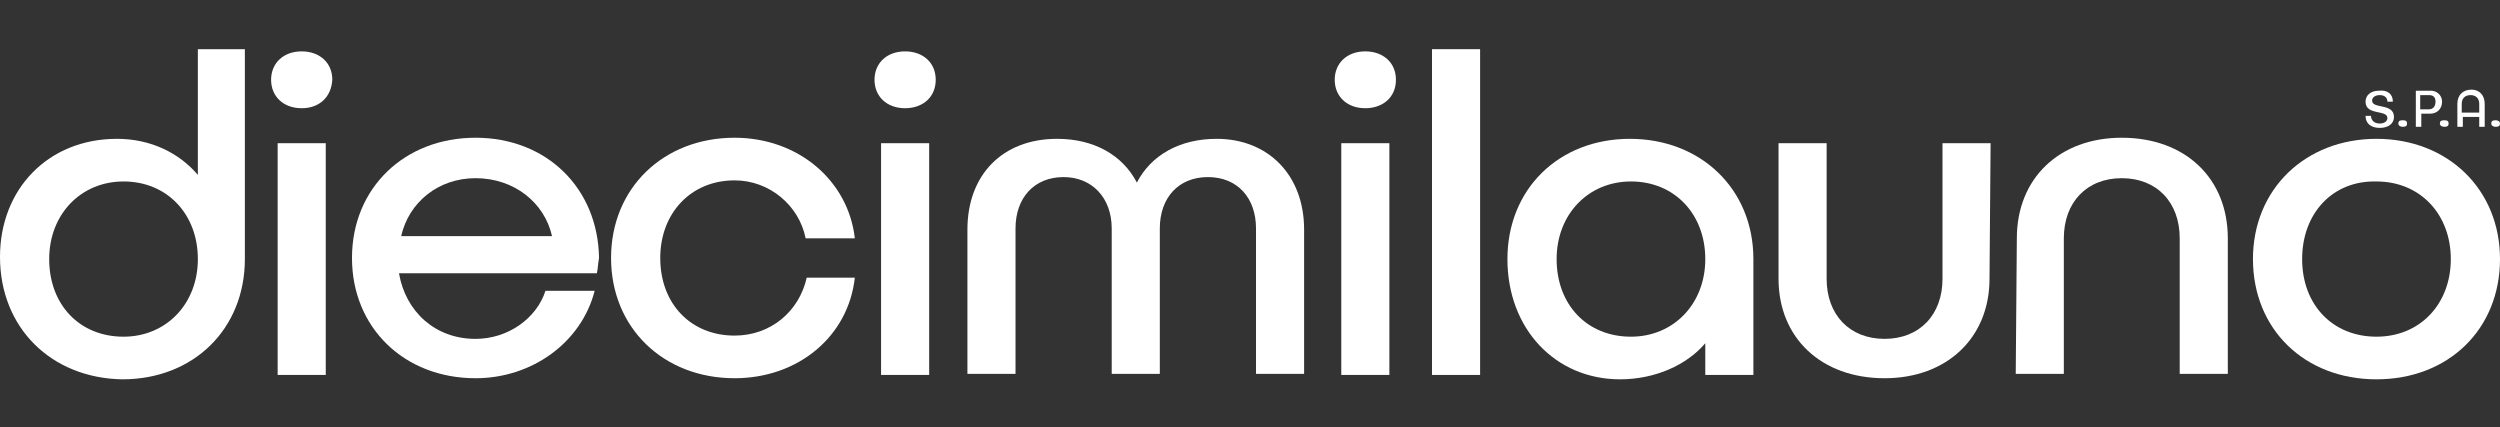 <?xml version="1.0" encoding="utf-8"?>
<!-- Generator: Adobe Illustrator 27.5.0, SVG Export Plug-In . SVG Version: 6.00 Build 0)  -->
<svg version="1.1" id="Livello_1" xmlns="http://www.w3.org/2000/svg" xmlns:xlink="http://www.w3.org/1999/xlink" x="0px" y="0px"
	 viewBox="0 0 228.7 39.1" style="enable-background:new 0 0 228.7 39.1;" xml:space="preserve">
<rect x="0" y="0" width="228.7" height="39.1" fill="#333333" stroke="none"/>
<style type="text/css">
	.st0{fill:#FFFFFF;}
</style>
<g>
	<g>
		<path class="st0" d="M22.4,4.5v19.2c0,6.4-4.7,11-11.2,11C4.7,34.6,0,30,0,23.5c0-6.2,4.4-10.8,10.7-10.8c3.1,0,5.7,1.3,7.4,3.3
			V4.5H22.4z M18.1,23.7c0-4.1-2.8-7.1-6.8-7.1c-3.9,0-6.8,3-6.8,7.1c0,4.2,2.8,7.1,6.8,7.1C15.2,30.8,18.1,27.8,18.1,23.7z"/>
		<path class="st0" d="M27.6,9.9c-1.7,0-2.8-1.1-2.8-2.6s1.1-2.6,2.8-2.6c1.6,0,2.8,1,2.8,2.6C30.3,8.9,29.2,9.9,27.6,9.9z
			 M29.8,13.1v21.2h-4.4V13.1H29.8z"/>
		<path class="st0" d="M54.6,25H36.5c0.6,3.5,3.3,6,7,6c3,0,5.6-1.9,6.4-4.4h4.5c-1.2,4.7-5.7,8-10.9,8c-6.5,0-11.3-4.6-11.3-11
			s4.8-11,11.3-11s11.2,4.6,11.3,11C54.7,24.1,54.7,24.6,54.6,25z M36.7,21.6h13.8c-0.7-3.1-3.5-5.3-7-5.3
			C40.1,16.3,37.4,18.5,36.7,21.6z"/>
		<path class="st0" d="M67.2,34.6c-6.5,0-11.3-4.6-11.3-11s4.8-11,11.3-11c5.8,0,10.4,3.9,11,9.2h-4.5c-0.6-3-3.3-5.3-6.5-5.3
			c-4,0-6.8,3-6.8,7.1c0,4.2,2.8,7.1,6.8,7.1c3.3,0,5.9-2.2,6.6-5.3h4.4C77.6,30.8,73,34.6,67.2,34.6z"/>
		<path class="st0" d="M82.8,9.9c-1.7,0-2.8-1.1-2.8-2.6s1.1-2.6,2.8-2.6c1.6,0,2.8,1,2.8,2.6C85.6,8.9,84.4,9.9,82.8,9.9z M85,13.1
			v21.2h-4.4V13.1H85z"/>
		<path class="st0" d="M119.3,21v13.2h-4.4V20.9c0-2.8-1.7-4.7-4.4-4.7c-2.7,0-4.4,1.9-4.4,4.7v13.3h-4.4V20.9
			c0-2.8-1.8-4.7-4.4-4.7c-2.7,0-4.4,1.9-4.4,4.7v13.3h-4.4V21c0-5,3.2-8.3,8.2-8.3c3.4,0,6,1.5,7.3,4c1.3-2.5,3.9-4,7.3-4
			C116,12.7,119.3,16,119.3,21z"/>
		<path class="st0" d="M124.9,9.9c-1.7,0-2.8-1.1-2.8-2.6s1.1-2.6,2.8-2.6c1.6,0,2.8,1,2.8,2.6C127.7,8.9,126.5,9.9,124.9,9.9z
			 M127.1,13.1v21.2h-4.4V13.1H127.1z"/>
		<path class="st0" d="M135.4,4.5v29.8H131V4.5H135.4z"/>
		<path class="st0" d="M160.4,23.7v10.6H156v-2.9c-1.7,2-4.6,3.3-7.8,3.3c-5.9,0-10.3-4.6-10.3-11s4.7-11,11.2-11
			S160.4,17.3,160.4,23.7z M156,23.7c0-4.1-2.8-7.1-6.8-7.1c-3.9,0-6.8,3-6.8,7.1c0,4.2,2.8,7.1,6.8,7.1
			C153.1,30.8,156,27.8,156,23.7z"/>
		<path class="st0" d="M182,25.5c0,5.4-3.9,9.1-9.6,9.1c-5.8,0-9.7-3.7-9.7-9.1V13.1h4.4v12.4c0,3.3,2.1,5.5,5.3,5.5
			s5.3-2.2,5.3-5.5V13.1h4.4L182,25.5L182,25.5z"/>
		<path class="st0" d="M184.5,21.8c0-5.5,3.9-9.2,9.6-9.2c5.8,0,9.7,3.7,9.7,9.2v12.4h-4.4V21.8c0-3.3-2.1-5.5-5.3-5.5
			s-5.3,2.2-5.3,5.5v12.4h-4.4L184.5,21.8L184.5,21.8z"/>
		<path class="st0" d="M228.7,23.7c0,6.4-4.7,11-11.3,11s-11.3-4.6-11.3-11s4.8-11,11.3-11S228.7,17.3,228.7,23.7z M210.6,23.7
			c0,4.2,2.8,7.1,6.8,7.1s6.8-3,6.8-7.1s-2.8-7.1-6.8-7.1C213.4,16.5,210.6,19.5,210.6,23.7z"/>
	</g>
	<g>
		<path class="st0" d="M218.9,9.3h-0.5c0-0.4-0.3-0.6-0.7-0.6S217,8.9,217,9.2c0,0.8,2,0.2,2,1.5c0,0.6-0.5,1-1.3,1
			s-1.3-0.4-1.3-1.1h0.5c0,0.4,0.3,0.7,0.8,0.7c0.4,0,0.7-0.2,0.7-0.5c0-0.8-2-0.2-2-1.5c0-0.6,0.5-1,1.2-1
			C218.4,8.2,218.9,8.6,218.9,9.3z"/>
		<path class="st0" d="M220.2,11.3c0,0.2-0.1,0.3-0.4,0.3c-0.2,0-0.4-0.1-0.4-0.3s0.1-0.3,0.4-0.3C220.1,11,220.2,11.1,220.2,11.3z"
			/>
		<path class="st0" d="M223.4,9.3c0,0.6-0.4,1.1-1.1,1.1h-0.8v1.2H221V8.3h1.4C222.9,8.3,223.4,8.7,223.4,9.3z M222.8,9.3
			c0-0.4-0.2-0.6-0.6-0.6h-0.8V10h0.8C222.6,10,222.8,9.7,222.8,9.3z"/>
		<path class="st0" d="M224,11.3c0,0.2-0.1,0.3-0.4,0.3c-0.2,0-0.4-0.1-0.4-0.3s0.1-0.3,0.4-0.3S224,11.1,224,11.3z"/>
		<path class="st0" d="M227.3,9.5v2.1h-0.5v-0.9h-1.5v0.9h-0.5V9.5c0-0.8,0.5-1.3,1.3-1.3C226.8,8.2,227.3,8.7,227.3,9.5z
			 M226.8,10.3V9.5c0-0.5-0.3-0.8-0.8-0.8s-0.8,0.3-0.8,0.8v0.8H226.8z"/>
		<path class="st0" d="M228.7,11.3c0,0.2-0.1,0.3-0.4,0.3c-0.2,0-0.4-0.1-0.4-0.3s0.1-0.3,0.4-0.3C228.5,11,228.7,11.1,228.7,11.3z"
			/>
	</g>
</g>
</svg>
